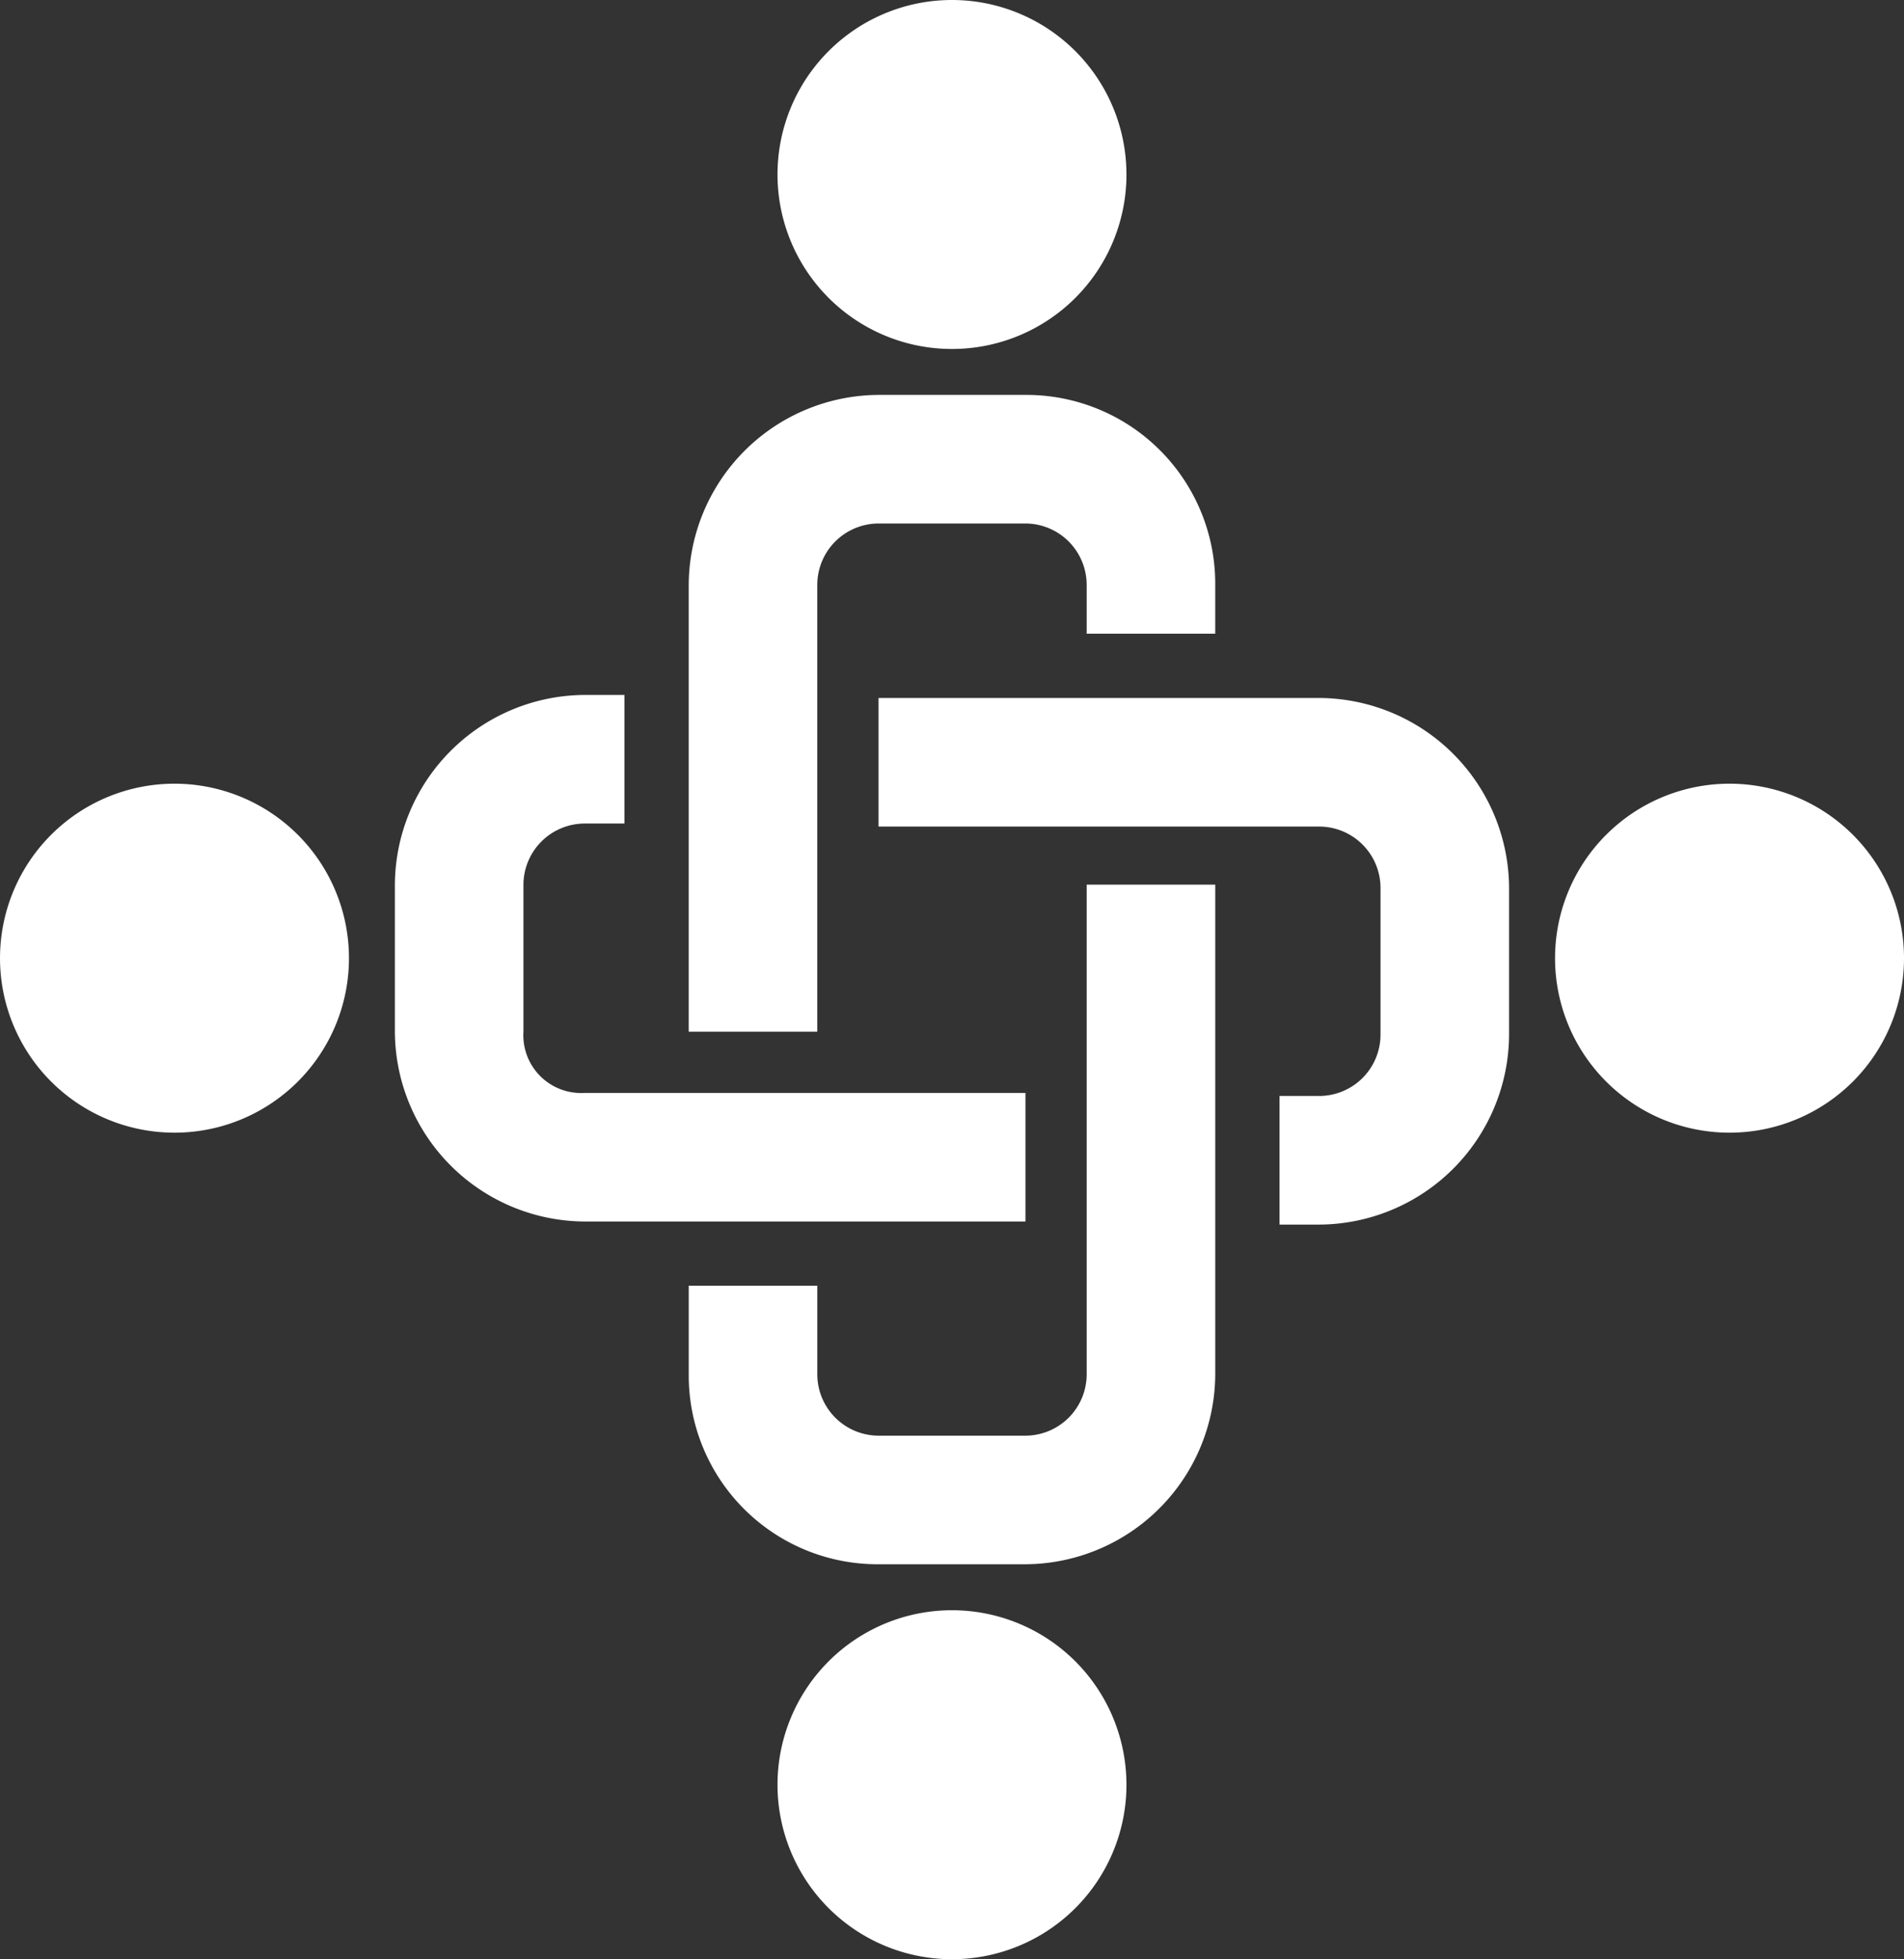 <svg xmlns="http://www.w3.org/2000/svg" xmlns:xlink="http://www.w3.org/1999/xlink" width="123.478" height="127.051" viewBox="0 0 123.478 127.051">
  <rect x="0" y="0" width="123.478" height="127.051" fill="#333333" stroke="none"/>
  <defs>
    <clipPath id="clip-path">
      <rect id="Rectangle_2124" data-name="Rectangle 2124" width="123.478" height="127.051" fill="#fff"/>
    </clipPath>
  </defs>
  <g id="Group_1785" data-name="Group 1785" clip-path="url(#clip-path)">
    <path id="Path_4692" data-name="Path 4692" d="M238.141,11.315A11.315,11.315,0,1,1,226.825,0a11.315,11.315,0,0,1,11.315,11.315" transform="translate(-165.088)" fill="#fff"/>
    <path id="Path_4693" data-name="Path 4693" d="M225.053,124.94v-3.176a12.243,12.243,0,0,0-12.308-12.308h-9.529a12.37,12.37,0,0,0-12.308,12.308v28.984h8.338V121.764a3.982,3.982,0,0,1,3.97-3.97h9.529a3.982,3.982,0,0,1,3.97,3.97v3.176Z" transform="translate(-146.243 -83.847)" fill="#fff"/>
    <path id="Path_4694" data-name="Path 4694" d="M225.052,276.968V245.2h-8.338v31.763a3.982,3.982,0,0,1-3.97,3.97h-9.529a3.982,3.982,0,0,1-3.97-3.97v-5.757h-8.338v5.757a12.243,12.243,0,0,0,12.308,12.308h9.529a12.369,12.369,0,0,0,12.308-12.308Z" transform="translate(-146.241 -187.835)" fill="#fff"/>
    <path id="Path_4695" data-name="Path 4695" d="M238.141,457.617A11.315,11.315,0,1,1,226.825,446.3a11.315,11.315,0,0,1,11.315,11.315" transform="translate(-165.088 -341.882)" fill="#fff"/>
    <path id="Path_4696" data-name="Path 4696" d="M272.1,219.259h-2.581V227.6h2.58a12.37,12.37,0,0,0,12.308-12.308V205.76A12.37,12.37,0,0,0,272.1,193.452H243.516v8.338H272.1a3.982,3.982,0,0,1,3.97,3.97v9.529a3.981,3.981,0,0,1-3.97,3.971Z" transform="translate(-186.541 -148.19)" fill="#fff"/>
    <path id="Path_4697" data-name="Path 4697" d="M453.661,228.524a11.315,11.315,0,1,1-11.315-11.316,11.316,11.316,0,0,1,11.315,11.316" transform="translate(-330.183 -166.388)" fill="#fff"/>
    <path id="Path_4698" data-name="Path 4698" d="M117.791,214.446v-9.529a3.982,3.982,0,0,1,3.97-3.97h2.581v-8.338h-2.58a12.37,12.37,0,0,0-12.308,12.308v9.529a12.37,12.37,0,0,0,12.308,12.308h28.586v-8.338H121.762a3.747,3.747,0,0,1-3.971-3.969Z" transform="translate(-83.845 -147.544)" fill="#fff"/>
    <path id="Path_4699" data-name="Path 4699" d="M22.631,228.524a11.315,11.315,0,1,1-11.315-11.316,11.316,11.316,0,0,1,11.315,11.316" transform="translate(0 -166.388)" fill="#fff"/>
  </g>
</svg>
